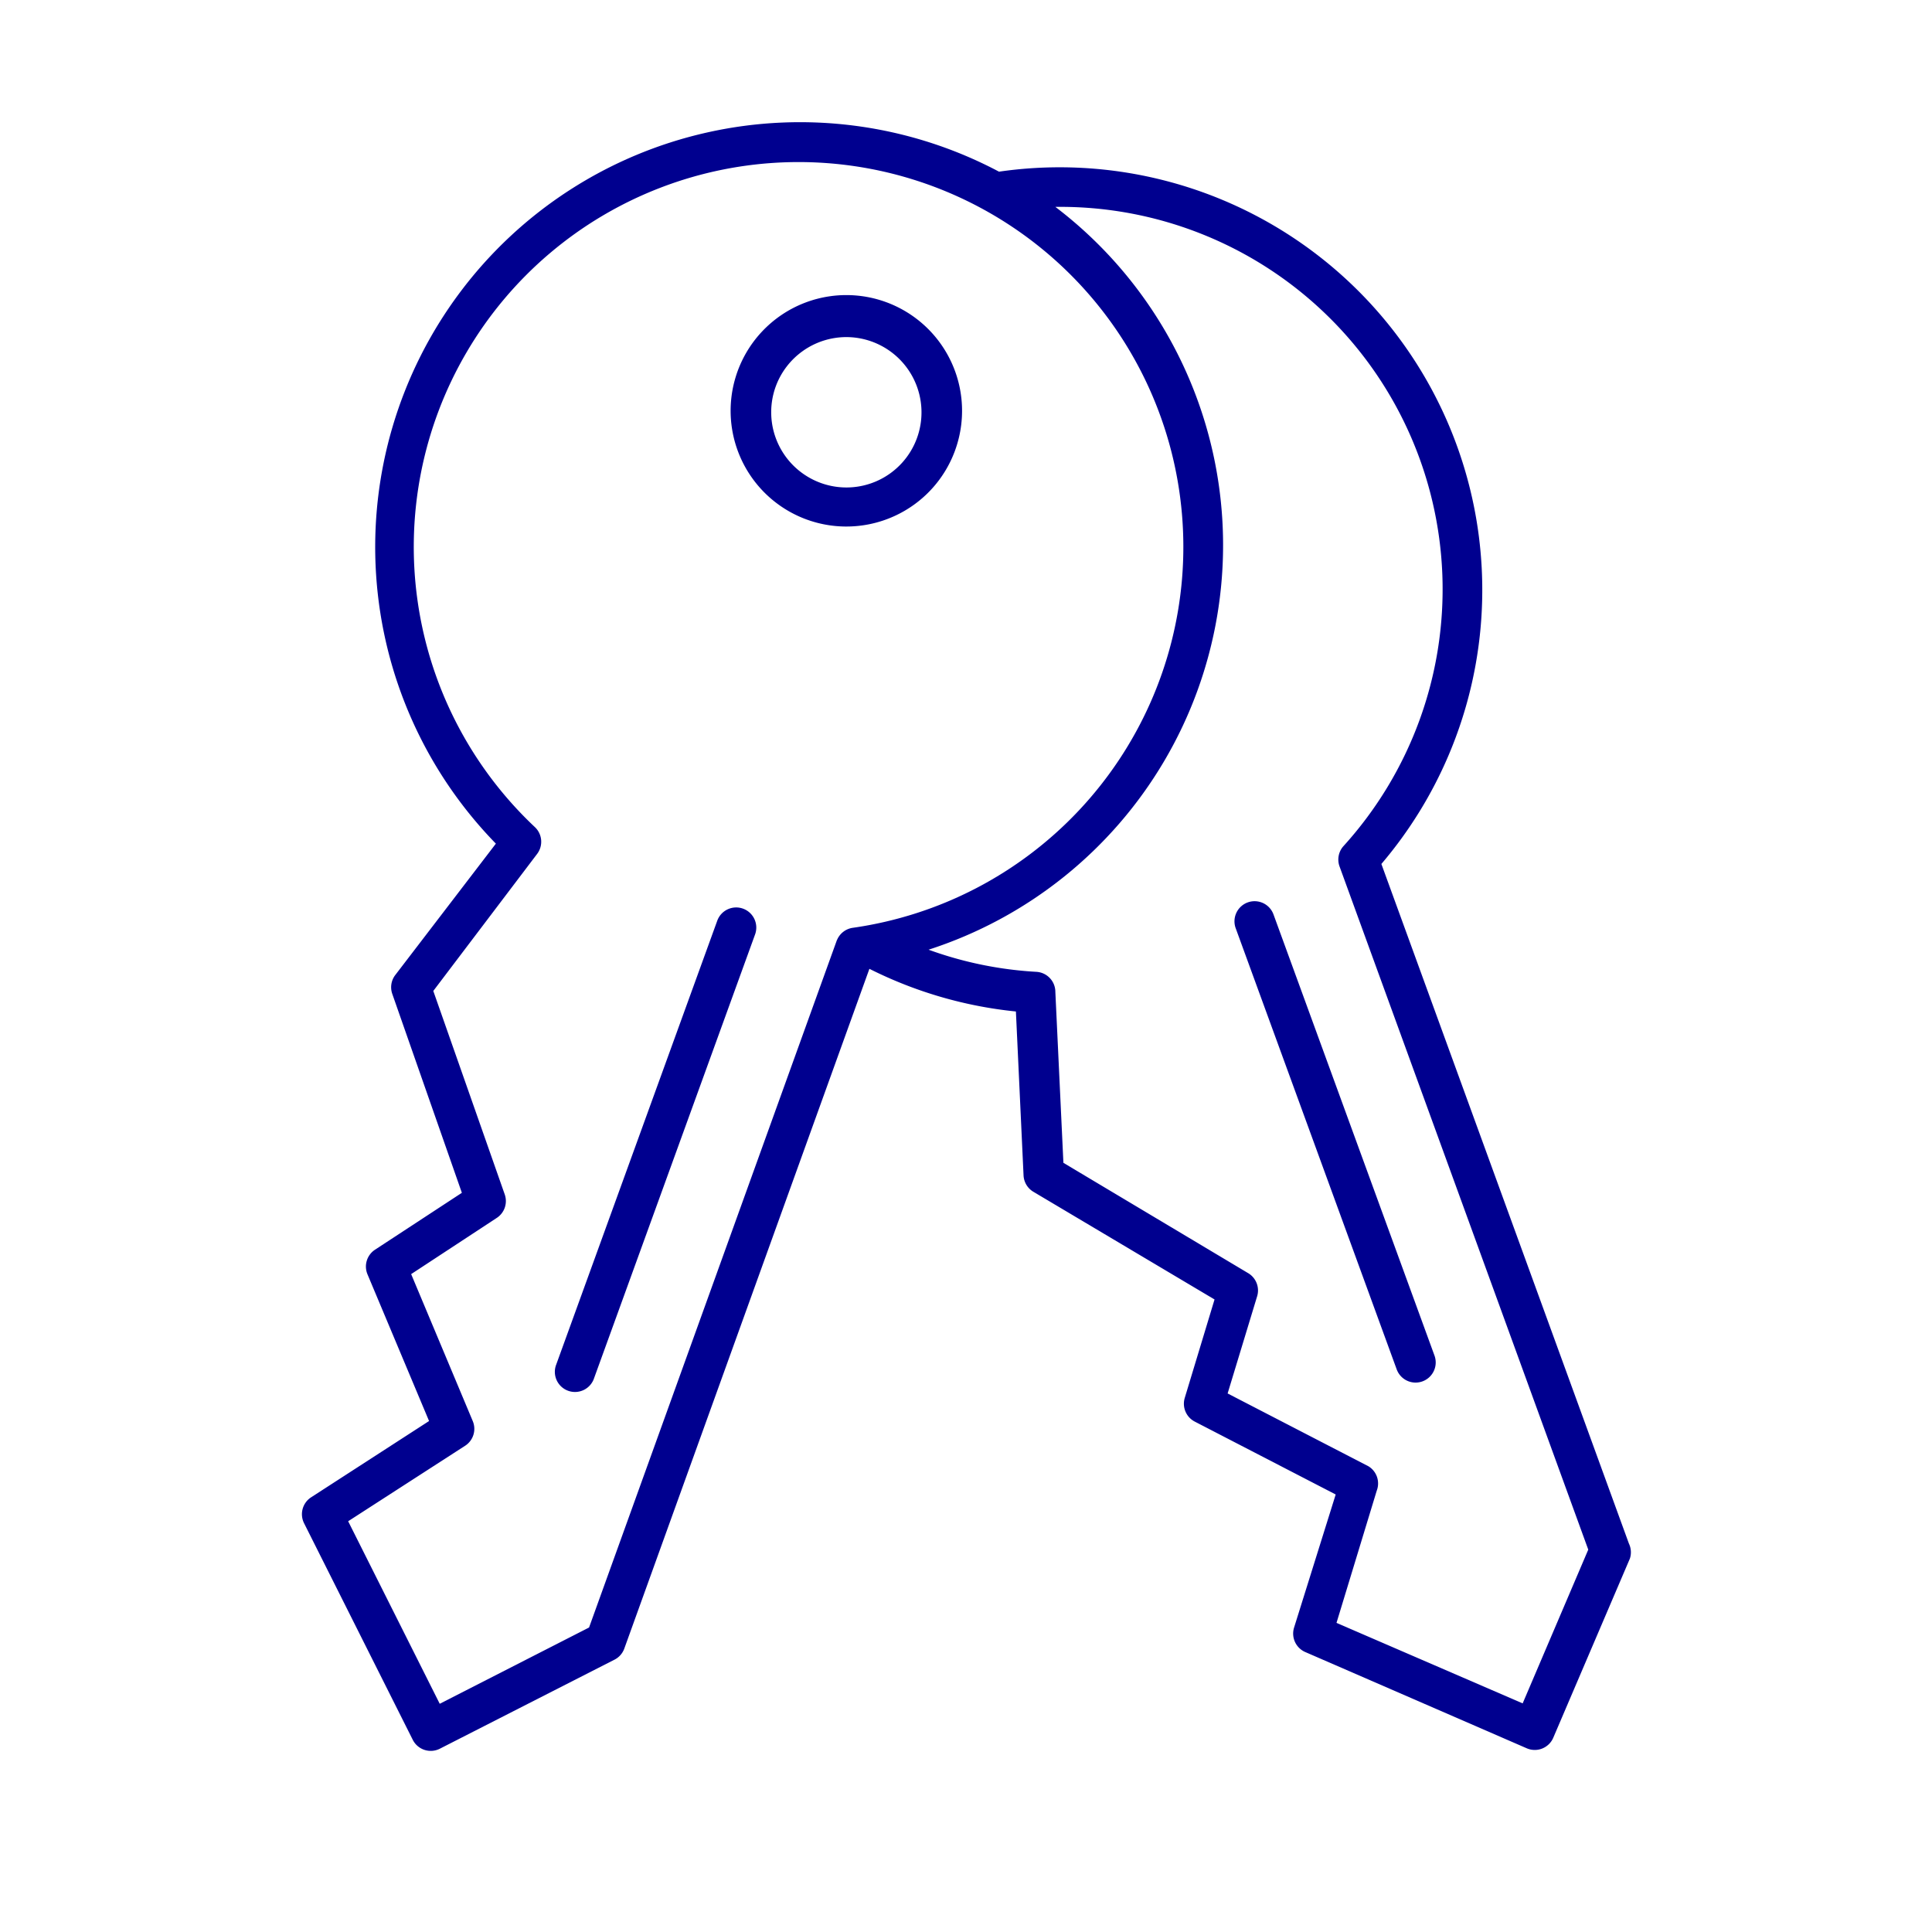 <svg xmlns="http://www.w3.org/2000/svg" id="blue_svg_2px" viewBox="0 0 96 96"><defs><style>.cls-1{fill:#00008f;}</style></defs><title>keys</title><path class="cls-1" d="M47.45,22.4a5.75,5.75,0,1,0-3,3.24A5.74,5.74,0,0,0,47.45,22.4ZM40.79,24a3.74,3.74,0,0,1-2.25-4.78h0a3.74,3.74,0,0,1,3.51-2.47,3.74,3.74,0,0,1,3.52,5A3.73,3.73,0,0,1,40.79,24Z"></path><path class="cls-1" d="M36.92,45.15a1,1,0,0,0-1.28.6l-8,22.05a1,1,0,1,0,1.88.68l8-22.05A1,1,0,0,0,36.92,45.15Z"></path><path class="cls-1" d="M80.94,76.7,68.64,42.93a21,21,0,0,0-19-34.4,21.11,21.11,0,0,0-25,33.39l-5,6.53a1,1,0,0,0-.15.93l3.46,9.89L18.63,62.1a1,1,0,0,0-.37,1.22l3.06,7.29L15.46,74.4a1,1,0,0,0-.35,1.29l5.4,10.76a1,1,0,0,0,1.35.44l8.67-4.42a1,1,0,0,0,.49-.55L43.2,48.14a20.86,20.86,0,0,0,7.28,2.12l.38,8.15a1,1,0,0,0,.49.81l9,5.35-1.48,4.89a1,1,0,0,0,.5,1.18l7,3.62-2.07,6.62a1,1,0,0,0,.56,1.21l11,4.78a1,1,0,0,0,1.32-.52l3.81-8.91A1,1,0,0,0,80.94,76.7Zm-39.35-30L29.27,80.87l-7.42,3.79L17.3,75.59l5.81-3.75a1,1,0,0,0,.38-1.23l-3.06-7.3,4.25-2.79a1,1,0,0,0,.4-1.17L21.53,49.24l5.16-6.81a1,1,0,0,0-.11-1.33,19.12,19.12,0,1,1,15.81,5A1,1,0,0,0,41.59,46.71ZM75.66,84.64l-9.25-4,2-6.57A1,1,0,0,0,68,72.86l-7-3.62,1.47-4.84A1,1,0,0,0,62,63.25l-9.16-5.47-.4-8.49a1,1,0,0,0-.94-1,18.77,18.77,0,0,1-5.36-1.1,21.12,21.12,0,0,0,6.3-36.91A19,19,0,0,1,66.75,42.05a1,1,0,0,0-.19,1L78.92,77Z"></path><path class="cls-1" d="M62,44.84a1,1,0,0,0-.6,1.28l8,21.92a1,1,0,0,0,.94.66,1,1,0,0,0,.34-.06,1,1,0,0,0,.6-1.28l-8-21.92A1,1,0,0,0,62,44.84Z"></path></svg>
